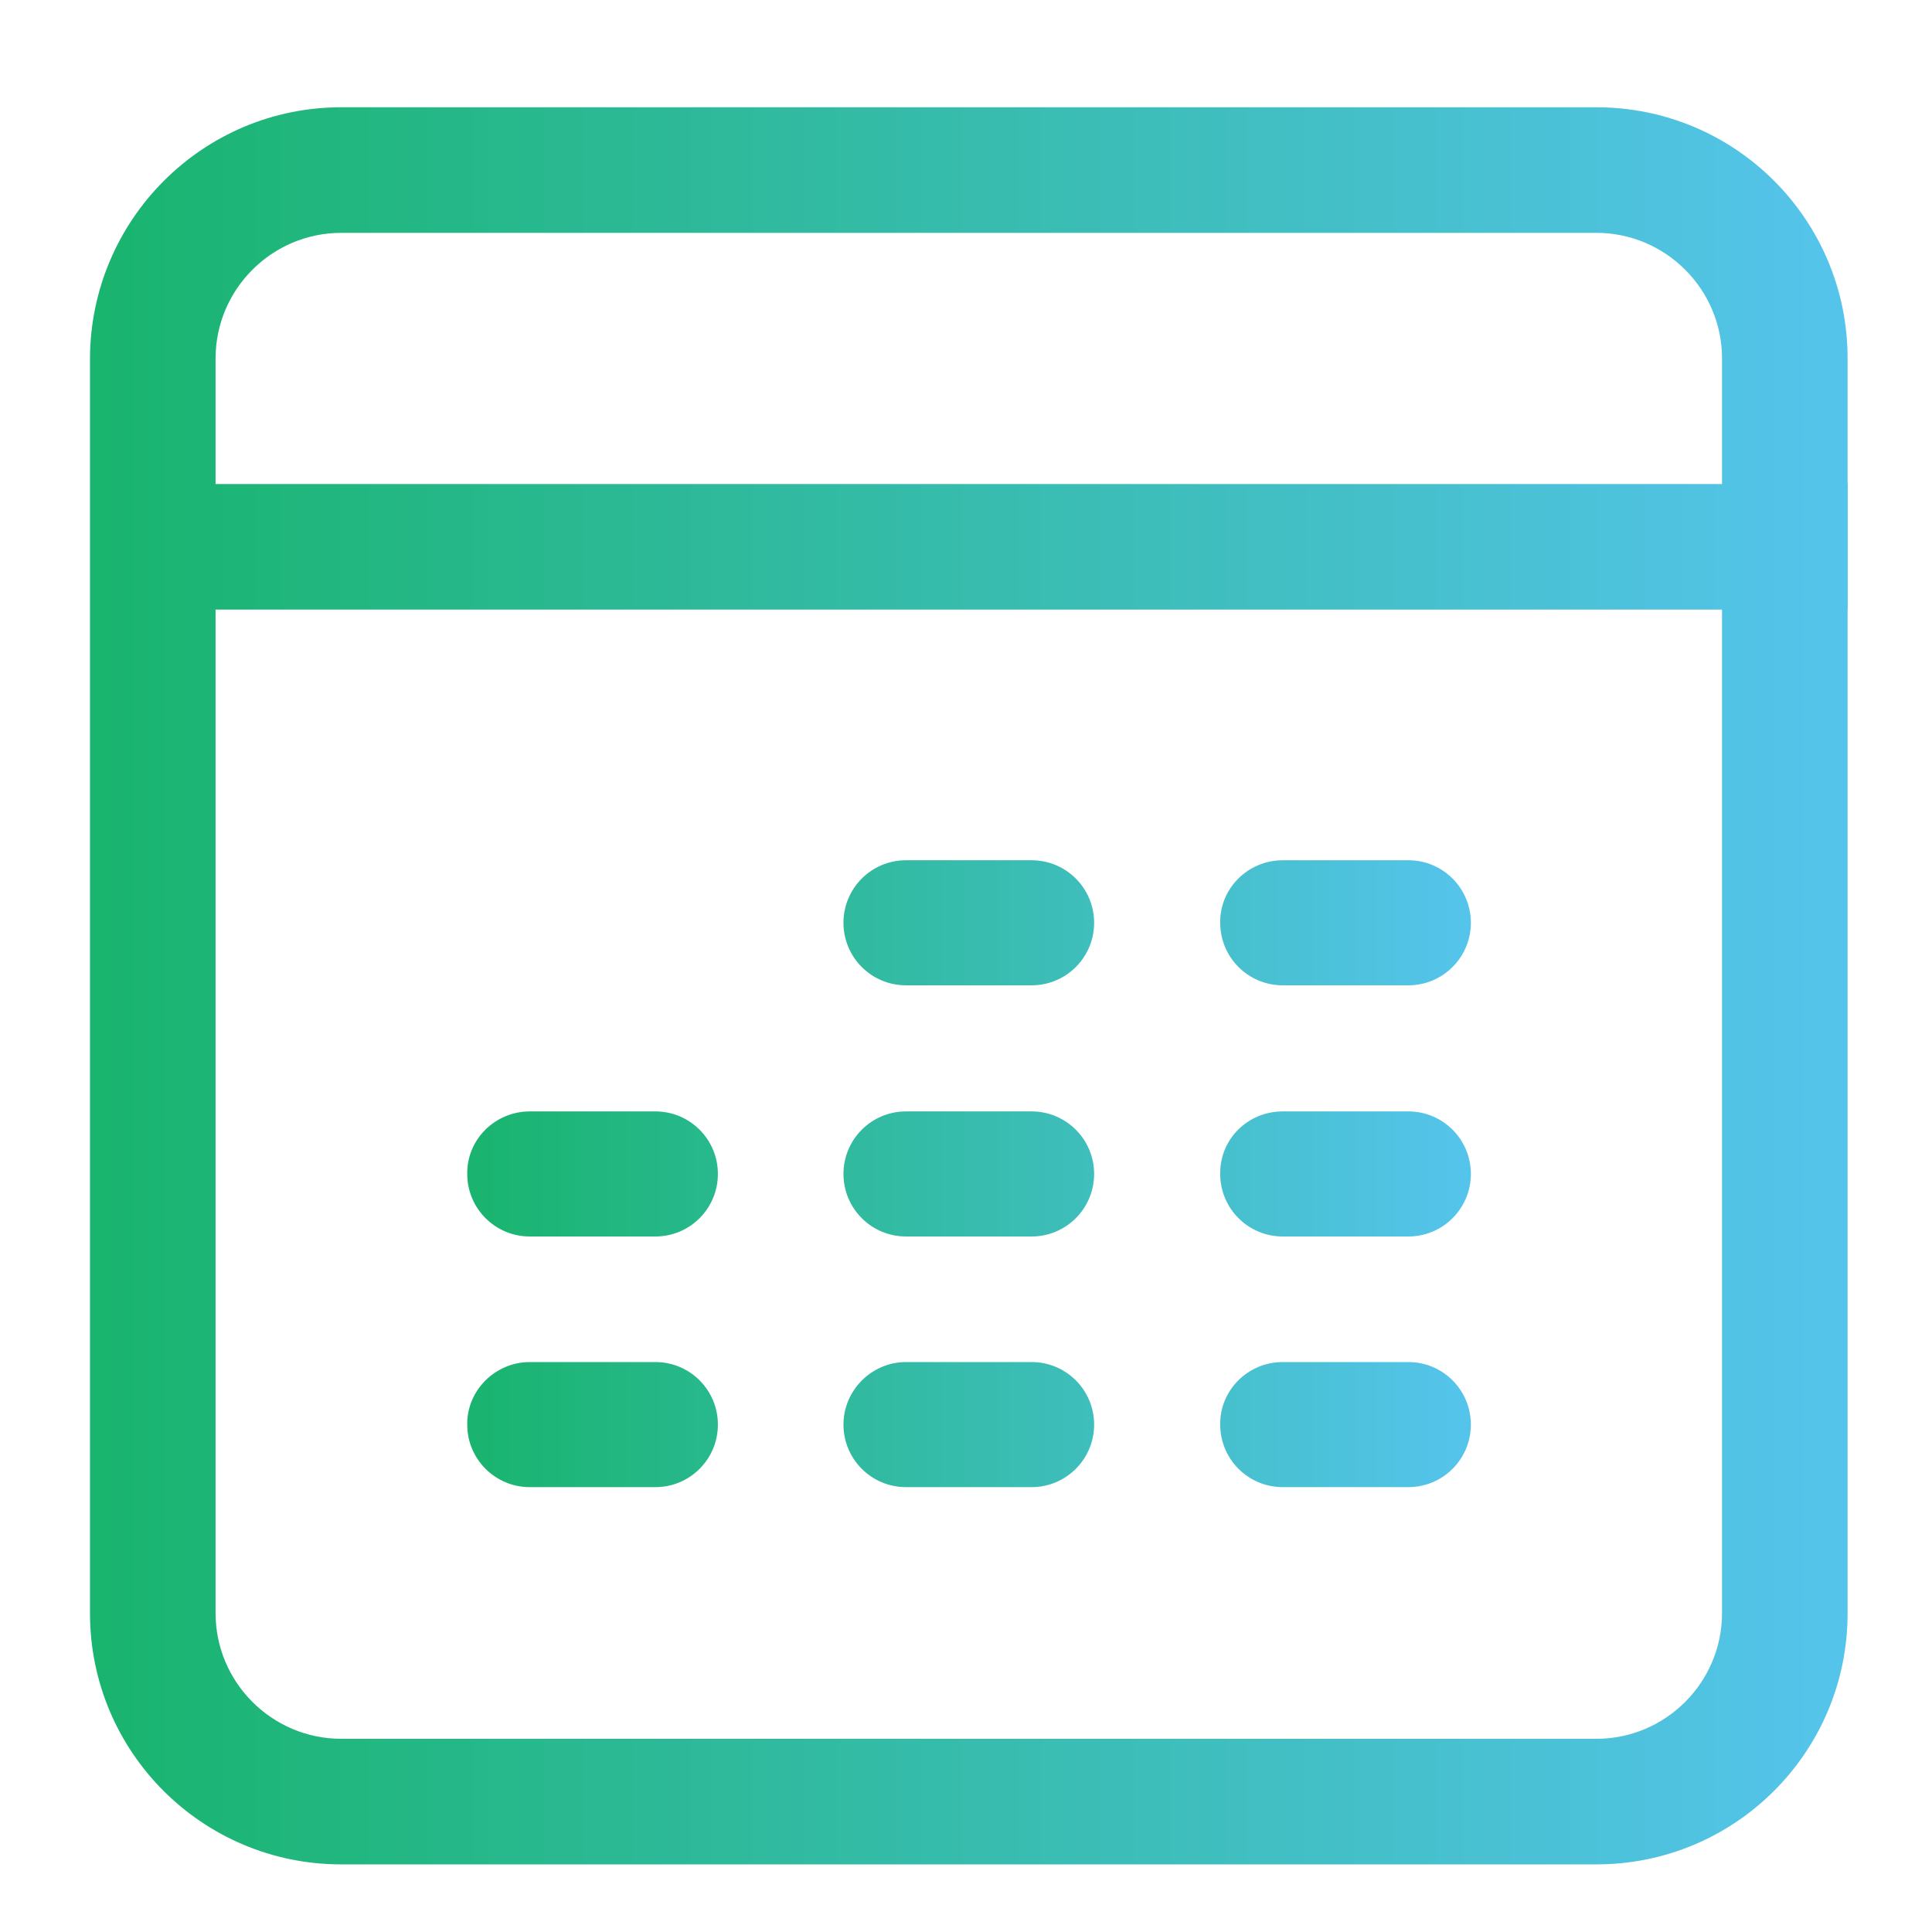 <?xml version="1.0" encoding="utf-8"?>
<!-- Generator: Adobe Illustrator 25.0.0, SVG Export Plug-In . SVG Version: 6.00 Build 0)  -->
<svg version="1.1" id="图层_1" xmlns="http://www.w3.org/2000/svg" xmlns:xlink="http://www.w3.org/1999/xlink" x="0px" y="0px"
	 viewBox="0 0 38 38" style="enable-background:new 0 0 38 38;" xml:space="preserve">
<style type="text/css">
	.st0{fill:url(#SVGID_1_);}
	.st1{fill:url(#SVGID_2_);}
	.st2{fill:url(#SVGID_3_);}
	.st3{fill:url(#SVGID_4_);}
	.st4{fill:url(#SVGID_5_);}
	.st5{fill:url(#SVGID_6_);}
	.st6{fill:url(#SVGID_7_);}
	.st7{fill:url(#SVGID_8_);}
	.st8{fill:url(#SVGID_9_);}
	.st9{fill:url(#SVGID_10_);}
	.st10{fill:url(#SVGID_11_);}
	.st11{fill:url(#SVGID_12_);}
	.st12{fill:url(#SVGID_13_);}
</style>
<g>
	<linearGradient id="SVGID_1_" gradientUnits="userSpaceOnUse" x1="1.778" y1="19.389" x2="36.333" y2="19.389">
		<stop  offset="0" style="stop-color:#19B46E"/>
		<stop  offset="1" style="stop-color:#55C4EC"/>
	</linearGradient>
	<path class="st0" d="M6.71,2.11H31.4c2.73,0,4.94,2.21,4.94,4.94v24.68c0,2.73-2.21,4.94-4.94,4.94H6.71
		c-2.73,0-4.94-2.21-4.94-4.94V7.05C1.78,4.32,3.99,2.11,6.71,2.11C6.71,2.11,6.71,2.11,6.71,2.11z M6.71,4.58
		c-1.36,0-2.47,1.11-2.47,2.47l0,0v24.68c0,1.36,1.11,2.47,2.47,2.47c0,0,0,0,0,0H31.4c1.36,0,2.47-1.11,2.47-2.47v0V7.05
		c0-1.36-1.11-2.47-2.47-2.47l0,0H6.71z"/>
	<linearGradient id="SVGID_2_" gradientUnits="userSpaceOnUse" x1="1.778" y1="10.75" x2="36.333" y2="10.75">
		<stop  offset="0" style="stop-color:#19B46E"/>
		<stop  offset="1" style="stop-color:#55C4EC"/>
	</linearGradient>
	<path class="st1" d="M1.78,9.52h34.56v2.47H1.78V9.52z M35.1,10.75l-1.23,1.23V9.52C33.87,9.52,35.1,10.75,35.1,10.75z"/>
	<linearGradient id="SVGID_3_" gradientUnits="userSpaceOnUse" x1="9.182" y1="23.091" x2="28.929" y2="23.091">
		<stop  offset="0" style="stop-color:#19B46E"/>
		<stop  offset="1" style="stop-color:#55C4EC"/>
	</linearGradient>
	<path class="st2" d="M17.82,16.92h2.47c0.68,0,1.23,0.55,1.23,1.23c0,0.68-0.55,1.23-1.23,1.23h-2.47c-0.68,0-1.23-0.55-1.23-1.23
		C16.59,17.47,17.14,16.92,17.82,16.92z M25.23,16.92h2.47c0.68,0,1.23,0.55,1.23,1.23c0,0.68-0.55,1.23-1.23,1.23c0,0,0,0,0,0
		h-2.47c-0.68,0-1.23-0.55-1.23-1.23C23.99,17.47,24.55,16.92,25.23,16.92z M10.42,21.86h2.47c0.68,0,1.23,0.55,1.23,1.23
		c0,0.68-0.55,1.23-1.23,1.23h-2.47c-0.68,0-1.23-0.55-1.23-1.23C9.18,22.41,9.74,21.86,10.42,21.86z M25.23,21.86h2.47
		c0.68,0,1.23,0.55,1.23,1.23c0,0.68-0.55,1.23-1.23,1.23h-2.47c-0.68,0-1.23-0.55-1.23-1.23C23.99,22.41,24.54,21.86,25.23,21.86
		L25.23,21.86z M10.42,26.79h2.47c0.68,0,1.23,0.55,1.23,1.23c0,0.68-0.55,1.23-1.23,1.23h-2.47c-0.68,0-1.23-0.55-1.23-1.23
		C9.18,27.35,9.74,26.79,10.42,26.79z M25.23,26.79h2.47c0.68,0,1.23,0.55,1.23,1.23c0,0.68-0.55,1.23-1.23,1.23h-2.47
		c-0.68,0-1.23-0.55-1.23-1.23C23.99,27.35,24.54,26.79,25.23,26.79L25.23,26.79z M17.82,26.79h2.47c0.68,0,1.23,0.55,1.23,1.23
		c0,0.68-0.55,1.23-1.23,1.23h-2.47c-0.68,0-1.23-0.55-1.23-1.23C16.59,27.35,17.14,26.79,17.82,26.79z M17.82,21.86h2.47
		c0.68,0,1.23,0.55,1.23,1.23c0,0.68-0.55,1.23-1.23,1.23h-2.47c-0.68,0-1.23-0.55-1.23-1.23C16.59,22.41,17.14,21.86,17.82,21.86z"
		/>
</g>
</svg>
